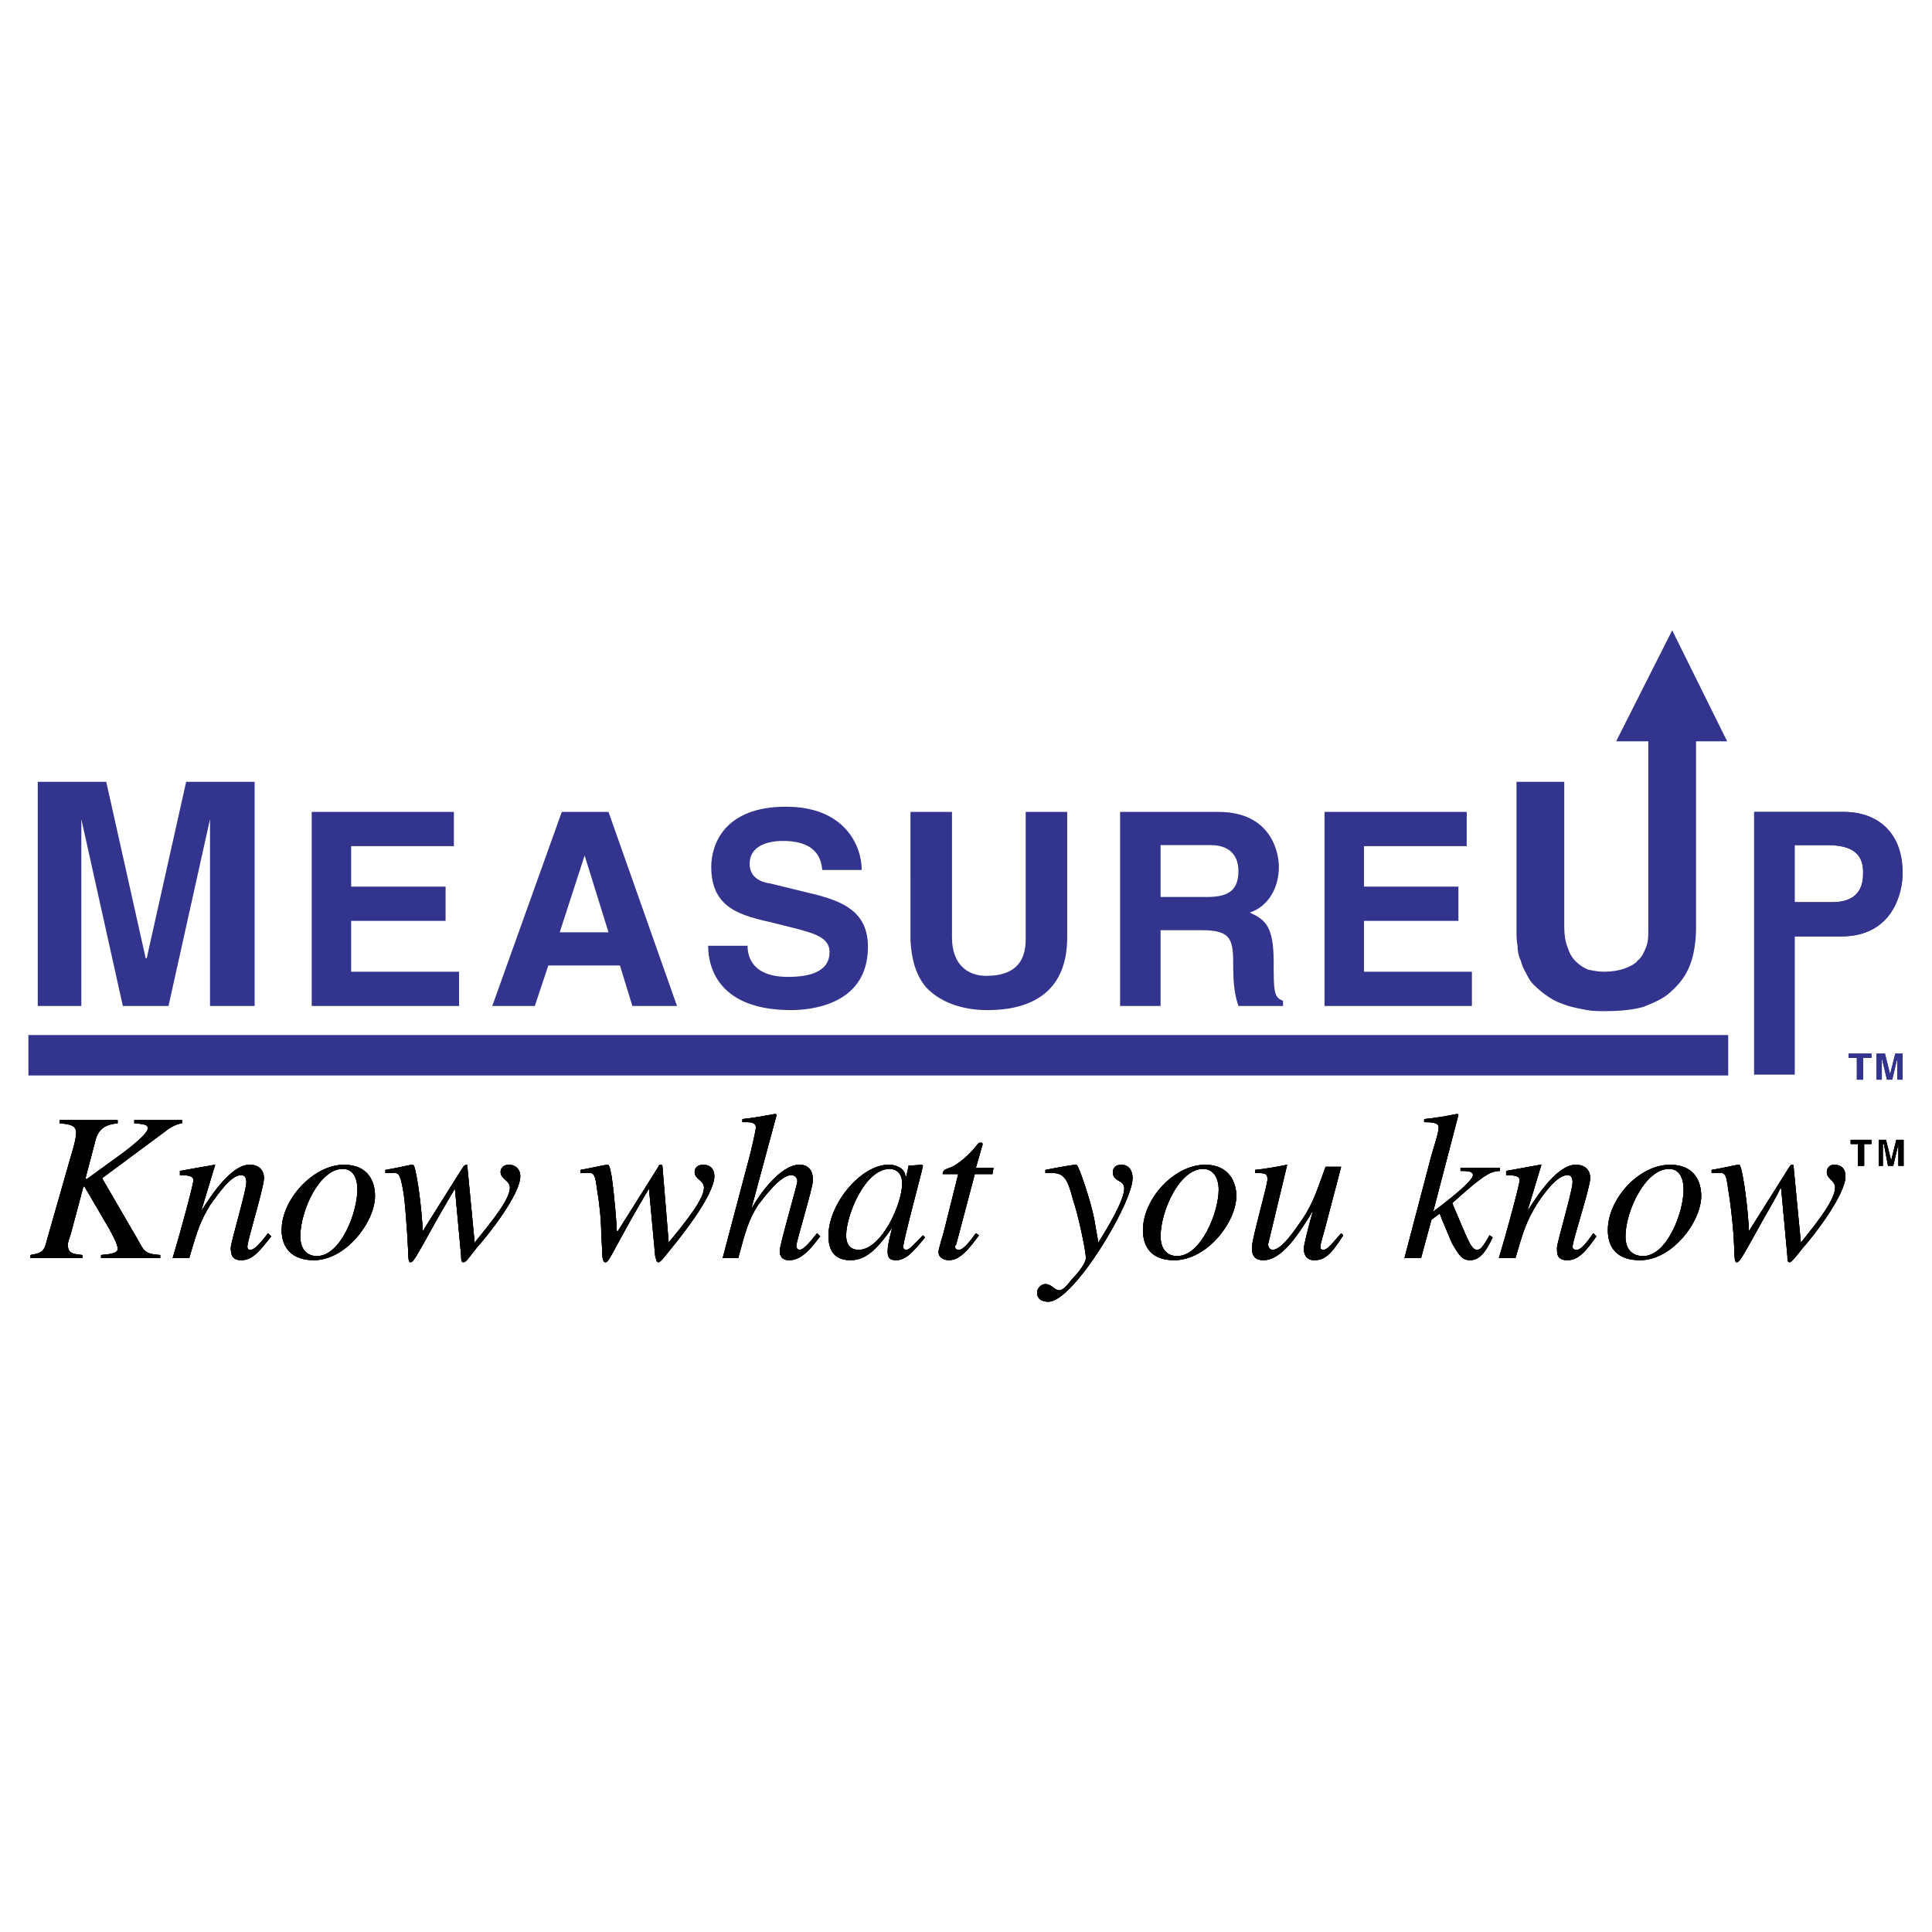 <svg xmlns="http://www.w3.org/2000/svg" width="2500" height="2500" viewBox="0 0 192.756 192.756"><g fill-rule="evenodd" clip-rule="evenodd"><path fill="#fff" fill-opacity="0" d="M0 0h192.756v192.756H0V0z"/><path fill="#33348e" d="M25.405 100.365h-4.452V81.728l-4.141 18.637h-4.556L8.115 81.728v18.637H3.767V78H10.6l3.934 17.602h.104L18.572 78h6.833v22.365zM45.284 84.42h-10.25v4.038h9.422v3.417h-9.422v5.072h10.767v3.418H31.1V81.003h14.184v3.417zM58.329 85.352l2.381 7.662h-4.866l2.485-7.662zm-3.623 10.974h7.144l1.242 4.039h4.452L60.71 81.003h-4.659l-6.937 19.362h4.245l1.347-4.039zM74.584 94.359c0 1.139.518 3.105 4.038 3.105 1.967 0 4.142-.414 4.142-2.484 0-1.45-1.553-1.864-3.52-2.381l-2.071-.518c-3.106-.725-6.212-1.346-6.212-5.591 0-2.174 1.242-6.005 7.455-6.005 5.901 0 7.558 3.934 7.558 6.315h-3.935c-.104-.932-.414-2.899-3.935-2.899-1.553 0-3.313.518-3.313 2.278 0 1.449 1.243 1.863 2.071 1.967l4.659 1.139c2.692.725 5.073 1.76 5.073 5.176 0 5.903-5.902 6.317-7.662 6.317-7.041 0-8.283-4.039-8.283-6.42h3.935v.001zM106.473 93.531c0 5.073-3.105 7.249-7.973 7.249-1.76 0-4.348-.414-6.108-2.279-1.035-1.242-1.449-2.795-1.553-4.659V81.003h4.141V93.53c0 2.692 1.553 3.831 3.417 3.831 2.797 0 3.936-1.346 3.936-3.624V81.003h4.141v12.528h-.001zM115.791 89.493v-5.177h4.969c2.383 0 2.797 1.553 2.797 2.588 0 1.863-.932 2.588-3.107 2.588h-4.659v.001zm-4.039 10.872h4.039v-7.559h4.141c3.004 0 3.107 1.035 3.107 3.624 0 1.967.207 3.002.518 3.936h4.451v-.52c-.932-.311-.932-1.035-.932-3.83 0-3.624-.828-4.245-2.381-4.969 1.863-.622 2.898-2.485 2.898-4.556 0-1.657-.932-5.487-6.006-5.487h-9.836v19.361h.001zM146.334 84.42h-10.25v4.038h9.422v3.417h-9.422v5.072h10.768v3.418h-14.704V81.003h14.186v3.417zM169.215 92.496c0 1.449-.207 2.795-.621 3.831s-1.035 1.863-1.863 2.588c-.725.725-1.76 1.139-2.797 1.553-1.139.312-2.484.416-3.83.416-.518 0-1.139 0-1.76-.104-.518-.104-1.139-.209-1.863-.414-.621-.209-1.242-.416-1.865-.83-.518-.311-1.139-.828-1.656-1.346-.311-.311-.518-.725-.725-1.139-.207-.311-.414-.828-.518-1.242-.207-.414-.311-.932-.311-1.449-.104-.518-.104-1.036-.104-1.553V78h4.764v14.495c0 .725.104 1.449.311 1.967.207.621.414 1.036.828 1.45.311.311.725.621 1.242.828.518.104 1.035.207 1.553.207.828 0 1.449-.104 2.07-.311.518-.207 1.035-.414 1.346-.828.414-.311.621-.828.828-1.346.207-.518.207-1.139.207-1.76v-14.39.932-5.28h-3.209l5.592-11.078 5.486 11.078h-3.105v5.177-.932 14.287zM179.051 90.011v-5.694h3.209c2.484 0 3.623.828 3.623 2.692 0 .828 0 3.002-3.105 3.002h-3.727zm0 3.416h4.658c5.178 0 6.109-4.452 6.109-6.212.104-3.831-2.174-6.212-5.902-6.212h-8.904v26.194h4.039v-13.77z"/><path d="M179.051 90.011v-5.694h3.209c2.484 0 3.623.828 3.623 2.692 0 .828 0 3.002-3.105 3.002h-3.727zm0 3.416h4.658c5.178 0 6.109-4.452 6.109-6.212 0-3.831-2.174-6.212-5.902-6.212h-8.904v26.194h4.039v-13.77zM185.883 107.715h-.621v-2.174h-.828v-.414h2.277v.414h-.828v2.174zM189.818 107.715h-.517v-2.174l-.518 2.174h-.517l-.518-2.174v2.174h-.518v-2.588h.829l.517 2.07.518-2.07h.724v2.588z" fill="#33348e"/><path fill="#33348e" d="M185.883 107.715h-.621v-2.174h-.828v-.414h2.277v.414h-.828v2.174zM189.818 107.715h-.517v-2.174l-.518 2.174h-.517l-.518-2.174v2.174h-.518v-2.588h.829l.517 2.07.518-2.07h.724v2.588z"/><path fill="#33348e" d="M185.883 107.715h-.621v-2.174h-.828v-.414h2.277v.414h-.828v2.174zM189.818 107.715h-.517v-2.174l-.518 2.174h-.517l-.518-2.174v2.174h-.518v-2.588h.829l.517 2.07.518-2.07h.724v2.588zM2.834 107.301h169.59v-4.037H2.834v4.037z"/><path d="M18.158 112.064c-.725.104-1.449.621-1.553.725l-6.419 4.762 3.727 6.42c.518 1.035.829 1.139 2.071 1.242v.311h-5.901v-.311c1.139-.104 1.657-.207 1.657-.621 0-.518-.621-1.553-.829-1.967l-2.485-4.246h-.104l-1.242 4.66c-.207.621-.311.932-.311 1.139 0 .828.414.932 1.449 1.035v.311H3.042v-.311c1.036-.207 1.346-.207 1.657-1.553l2.692-9.422c.104-.414.207-.932.207-1.242 0-.725-.621-.828-1.656-.932v-.311h5.798v.311c-.725.104-1.76.207-2.174 1.553l-1.035 3.934.104.104 3.002-2.174c1.449-1.035 3.106-2.381 3.106-2.898 0-.311-.104-.414-1.346-.518v-.311h4.763v.31h-.002zM27.062 123.35c-1.139 1.449-1.864 2.381-3.003 2.381-.932 0-1.035-.621-1.035-1.242 0-.518 1.553-5.695 1.553-6.523 0-.414-.104-.725-.518-.725-1.035 0-2.277 1.863-3.106 3.002-.932 1.553-1.242 2.383-2.071 5.281h-1.656c.725-2.381 2.07-7.352 2.07-7.766 0-.311-.207-.518-1.346-.518v-.414c1.139-.207 2.278-.414 3.52-.621l-1.346 4.451v.104c1.036-1.656 3.002-4.555 4.762-4.555.932 0 1.45.518 1.45 1.346 0 .932-1.657 6.213-1.657 6.834 0 .311.207.311.311.311.414 0 .932-.621 1.76-1.656l.312.31zM37.415 119.311c0 2.588-2.899 6.42-6.108 6.42-2.174 0-3.209-1.242-3.209-3.002 0-3.107 3.209-6.523 6.212-6.523 2.484-.001 3.105 1.759 3.105 3.105zm-7.454 4.039c0 1.242.621 1.967 1.656 1.967 2.381 0 4.038-4.35 4.038-6.627 0-1.139-.414-2.07-1.449-2.07-2.382-.001-4.245 4.243-4.245 6.73zM38.451 116.723c1.242-.207 2.485-.518 2.691-.518.104 0 .208 0 .415 1.139.414 2.174.621 5.072.621 5.488l4.038-6.42c.104-.104.208-.207.311-.207.103 0 .103.104.103.207l.725 7.559c1.864-2.277 3.52-4.35 3.52-5.488 0-.725-.932-.828-.932-1.553 0-.311.207-.725.828-.725.725 0 1.139.518 1.139 1.139 0 1.863-3.313 6.006-4.349 7.145-.829 1.035-1.035 1.449-1.346 1.449-.207 0-.207-.311-.207-.621l-.622-6.73c-.414.725-.932 1.553-1.863 3.209-2.071 3.729-2.278 4.143-2.588 4.143-.208 0-.208-.725-.208-1.035l-.104-1.863c-.103-1.346-.207-3.211-.414-4.35-.311-1.656-.414-1.76-1.346-1.656h-.414v-.312h.002zM57.915 116.723c1.139-.207 2.485-.518 2.692-.518.104 0 .207 0 .414 1.139.311 2.174.518 5.072.518 5.488h.104l4.038-6.42c0-.104.104-.207.207-.207.207 0 .207.104.207.207l.621 7.559c1.863-2.277 3.52-4.35 3.52-5.488 0-.725-.932-.828-.932-1.553 0-.311.208-.725.829-.725.828 0 1.139.518 1.139 1.139 0 1.863-3.313 6.006-4.245 7.145-.828 1.035-1.139 1.449-1.346 1.449s-.207-.311-.311-.621l-.622-6.73c-.414.725-.932 1.553-1.863 3.209-2.071 3.729-2.174 4.143-2.485 4.143s-.311-.725-.311-1.035l-.104-1.863c0-1.346-.207-3.211-.414-4.35-.208-1.656-.311-1.76-1.243-1.656h-.414v-.312h.001zM81.832 123.35c-.828 1.035-1.76 2.381-3.106 2.381-.725 0-.932-.414-.932-.932 0-.621 1.76-6.627 1.76-6.938 0-.414-.31-.621-.621-.621-1.139 0-2.899 2.484-3.313 3.002-.932 1.451-1.243 2.59-1.968 5.281h-1.553l2.795-10.561c.207-.932.518-2.174.518-2.484 0-.207-.104-.52-.829-.52h-.518v-.309c1.036-.104 2.175-.311 3.313-.518l.104.104-2.484 9.213v.104c.621-1.139 2.795-4.348 4.762-4.348.414 0 1.346.104 1.346 1.553 0 .725-1.657 6.109-1.657 6.523 0 .311.207.414.311.414.414 0 .932-.621 1.76-1.656l.312.312zM92.289 123.453c-1.243 1.553-1.967 2.277-2.899 2.277-.829 0-.829-.518-.829-.932s.104-.932.414-2.174v-.104c-1.76 2.588-2.899 3.209-4.141 3.209-2.174 0-2.174-1.863-2.174-2.484 0-3.107 3.21-7.041 6.005-7.041.932 0 1.657.518 1.657 1.139h.104l.207-.932v-.104l1.346-.104.104.104c0 .207-1.967 7.455-1.967 8.076 0 .207.104.311.311.311.311 0 .725-.518 1.657-1.449l.205.208zm-6.627 1.242c2.278 0 4.348-4.557 4.348-6.627 0-1.035-.621-1.449-1.242-1.449-2.485 0-4.348 4.658-4.348 6.627 0 1.139.621 1.449 1.242 1.449zM99.018 117.137h-1.76l-1.863 7.041c-.104.104-.104.104-.104.207 0 .207.104.311.414.311.414 0 1.139-.932 1.656-1.656l.311.207c-1.139 1.553-1.967 2.484-3.002 2.484-.414 0-1.035-.207-1.035-.828 0-.311.414-1.553.518-1.967l1.45-5.799H94.05c0-.104 0-.207.104-.311.104-.207.725-.311 1.036-.518.725-.414 1.76-1.346 2.277-2.07.104-.104.207-.311.414-.207.104-.104.207.104.104.311l-.621 2.174h1.76l-.106.621zM104.299 116.723c1.035-.207 2.691-.518 3.105-.518.207 0 1.449 3.727 1.76 5.383l.414 2.383c.932-1.449 2.59-4.246 2.59-5.385 0-.932-1.141-.621-1.141-1.656 0-.311.207-.725.828-.725.727 0 1.141.518 1.141 1.346 0 2.484-5.902 12.32-8.387 12.32-.207 0-1.139 0-1.139-.932 0-.414.414-.828.828-.828.621 0 .932.621 1.346.621.311 0 .621-.207 1.242-1.035.621-.621 1.449-1.656 1.449-2.174 0-.828-.828-4.557-1.242-5.695-.518-1.967-.828-2.795-2.07-2.795h-.725v-.31h.001zM123.35 119.311c0 2.588-2.9 6.42-6.213 6.42-2.174 0-3.105-1.242-3.105-3.002 0-3.107 3.105-6.523 6.211-6.523 2.382-.001 3.107 1.759 3.107 3.105zm-7.559 4.039c0 1.242.621 1.967 1.656 1.967 2.381 0 4.141-4.35 4.141-6.627 0-1.139-.518-2.07-1.553-2.07-2.381-.001-4.244 4.243-4.244 6.73zM134.014 123.246c-1.244 1.967-1.865 2.484-2.9 2.484-.932 0-1.035-.828-1.035-1.139s.414-2.07.932-3.832c-1.449 2.383-3.105 4.971-4.969 4.971-.725 0-1.139-.311-1.139-1.242s1.553-6.213 1.553-6.834-.311-.621-1.242-.621v-.311c1.035-.104 2.174-.311 3.209-.518l-1.863 7.766c-.104.207 0 .725.414.725.932 0 2.277-2.07 3.002-3.107 1.035-1.553 1.449-2.898 2.277-5.176h1.555l-1.658 6.316c-.104.414-.414 1.346-.414 1.656 0 .104 0 .311.311.311.414 0 .934-.725 1.762-1.656l.205.207zM148.922 123.453c-.725 1.553-1.346 2.277-2.277 2.277-.725 0-1.035-.414-1.76-1.656-.207-.518-1.037-2.381-1.244-3.004l-.828.623-1.035 3.83h-1.656l2.691-10.25c.207-.725.725-2.277.725-2.795 0-.52-.828-.52-1.449-.52v-.309c1.139-.104 2.279-.311 3.314-.518l.104.104-2.486 9.523v.104c1.242-.932 3.936-3.002 3.936-3.623 0-.414-.621-.414-1.242-.414v-.311h3.934v.311c-1.035 0-1.863.621-4.762 3.209 1.553 3.625 1.863 4.66 2.484 4.66.414 0 .621-.414 1.242-1.449l.309.208zM159.275 123.35c-1.035 1.449-1.76 2.381-2.898 2.381-1.035 0-1.035-.621-1.035-1.242 0-.518 1.553-5.695 1.553-6.523 0-.414-.104-.725-.518-.725-1.035 0-2.383 1.863-3.107 3.002-.932 1.553-1.242 2.383-2.07 5.281h-1.656c.725-2.381 2.07-7.352 2.07-7.766 0-.311-.207-.518-1.346-.518v-.414l3.416-.621h.104l-1.346 4.451v.104c1.035-1.656 3.004-4.555 4.764-4.555.932 0 1.449.518 1.449 1.346 0 .932-1.76 6.213-1.76 6.834 0 .311.311.311.414.311.414 0 .932-.621 1.656-1.656l.31.31zM169.732 119.311c0 2.588-2.898 6.42-6.109 6.42-2.277 0-3.209-1.242-3.209-3.002 0-3.107 3.105-6.523 6.213-6.523 2.484-.001 3.105 1.759 3.105 3.105zm-7.558 4.039c0 1.242.621 1.967 1.76 1.967 2.383 0 4.039-4.35 4.039-6.627 0-1.139-.414-2.07-1.449-2.07-2.383-.001-4.35 4.243-4.35 6.73zM170.768 116.723c1.242-.207 2.484-.518 2.691-.518.104 0 .207 0 .414 1.139.414 2.174.621 5.072.621 5.488l4.039-6.42c.104-.104.104-.207.311-.207.104 0 .104.104.104.207l.725 7.559c1.863-2.277 3.416-4.35 3.416-5.488 0-.725-.828-.828-.828-1.553 0-.311.207-.725.725-.725.828 0 1.139.518 1.139 1.139 0 1.863-3.209 6.006-4.244 7.145-.828 1.035-1.139 1.449-1.346 1.449s-.207-.311-.207-.621l-.621-6.73h-.104c-.311.725-.828 1.553-1.76 3.209-2.072 3.729-2.279 4.143-2.59 4.143-.207 0-.207-.725-.207-1.035l-.104-1.863c-.104-1.346-.311-3.211-.518-4.35-.207-1.656-.311-1.76-1.242-1.656h-.414v-.312zM185.986 116.309h-.621v-2.174h-.724v-.414h2.07v.414h-.725v2.174zM189.922 116.309h-.518v-2.174l-.517 2.174h-.518l-.414-2.174h-.103v2.174h-.414v-2.588h.724l.518 2.07.517-2.07h.725v2.588z"/><path d="M18.158 112.064c-.725.104-1.449.621-1.553.725l-6.419 4.762 3.727 6.42c.518 1.035.829 1.139 2.071 1.242v.311h-5.901v-.311c1.139-.104 1.657-.207 1.657-.621 0-.518-.621-1.553-.829-1.967l-2.485-4.246h-.104l-1.242 4.66c-.207.621-.311.932-.311 1.139 0 .828.414.932 1.449 1.035v.311H3.042v-.311c1.036-.207 1.346-.207 1.657-1.553l2.692-9.422c.104-.414.207-.932.207-1.242 0-.725-.621-.828-1.656-.932v-.311h5.798v.311c-.725.104-1.76.207-2.174 1.553l-1.035 3.934.104.104 3.002-2.174c1.449-1.035 3.106-2.381 3.106-2.898 0-.311-.104-.414-1.346-.518v-.311h4.763v.31h-.002zM27.062 123.35c-1.139 1.449-1.864 2.381-3.003 2.381-.932 0-1.035-.621-1.035-1.242 0-.518 1.553-5.695 1.553-6.523 0-.414-.104-.725-.518-.725-1.035 0-2.277 1.863-3.106 3.002-.932 1.553-1.242 2.383-2.071 5.281h-1.656c.725-2.381 2.07-7.352 2.07-7.766 0-.311-.207-.518-1.346-.518v-.414c1.139-.207 2.278-.414 3.52-.621l-1.346 4.451v.104c1.036-1.656 3.002-4.555 4.762-4.555.932 0 1.45.518 1.45 1.346 0 .932-1.657 6.213-1.657 6.834 0 .311.207.311.311.311.414 0 .932-.621 1.76-1.656l.312.31zM37.415 119.311c0 2.588-2.899 6.42-6.108 6.42-2.174 0-3.209-1.242-3.209-3.002 0-3.107 3.209-6.523 6.212-6.523 2.484-.001 3.105 1.759 3.105 3.105zm-7.454 4.039c0 1.242.621 1.967 1.656 1.967 2.381 0 4.038-4.35 4.038-6.627 0-1.139-.414-2.07-1.449-2.07-2.382-.001-4.245 4.243-4.245 6.73zM38.451 116.723c1.242-.207 2.485-.518 2.691-.518.104 0 .208 0 .415 1.139.414 2.174.621 5.072.621 5.488l4.038-6.42c.104-.104.208-.207.311-.207.103 0 .103.104.103.207l.725 7.559c1.864-2.277 3.52-4.35 3.52-5.488 0-.725-.932-.828-.932-1.553 0-.311.207-.725.828-.725.725 0 1.139.518 1.139 1.139 0 1.863-3.313 6.006-4.349 7.145-.829 1.035-1.035 1.449-1.346 1.449-.207 0-.207-.311-.207-.621l-.622-6.73c-.414.725-.932 1.553-1.863 3.209-2.071 3.729-2.278 4.143-2.588 4.143-.208 0-.208-.725-.208-1.035l-.104-1.863c-.103-1.346-.207-3.211-.414-4.35-.311-1.656-.414-1.76-1.346-1.656h-.414v-.312h.002zM57.915 116.723c1.139-.207 2.485-.518 2.692-.518.104 0 .207 0 .414 1.139.311 2.174.518 5.072.518 5.488h.104l4.038-6.42c0-.104.104-.207.207-.207.207 0 .207.104.207.207l.621 7.559c1.863-2.277 3.52-4.35 3.52-5.488 0-.725-.932-.828-.932-1.553 0-.311.208-.725.829-.725.828 0 1.139.518 1.139 1.139 0 1.863-3.313 6.006-4.245 7.145-.828 1.035-1.139 1.449-1.346 1.449s-.207-.311-.311-.621l-.622-6.73c-.414.725-.932 1.553-1.863 3.209-2.071 3.729-2.174 4.143-2.485 4.143s-.311-.725-.311-1.035l-.104-1.863c0-1.346-.207-3.211-.414-4.35-.208-1.656-.311-1.76-1.243-1.656h-.414v-.312h.001zM81.832 123.35c-.828 1.035-1.76 2.381-3.106 2.381-.725 0-.932-.414-.932-.932 0-.621 1.76-6.627 1.76-6.938 0-.414-.31-.621-.621-.621-1.139 0-2.899 2.484-3.313 3.002-.932 1.451-1.243 2.59-1.968 5.281h-1.553l2.795-10.561c.207-.932.518-2.174.518-2.484 0-.207-.104-.52-.829-.52h-.518v-.309c1.036-.104 2.175-.311 3.313-.518l.104.104-2.484 9.213v.104c.621-1.139 2.795-4.348 4.762-4.348.414 0 1.346.104 1.346 1.553 0 .725-1.657 6.109-1.657 6.523 0 .311.207.414.311.414.414 0 .932-.621 1.76-1.656l.312.312zM92.289 123.453c-1.243 1.553-1.967 2.277-2.899 2.277-.829 0-.829-.518-.829-.932s.104-.932.414-2.174v-.104c-1.76 2.588-2.899 3.209-4.141 3.209-2.174 0-2.174-1.863-2.174-2.484 0-3.107 3.21-7.041 6.005-7.041.932 0 1.657.518 1.657 1.139h.104l.207-.932v-.104l1.346-.104.104.104c0 .207-1.967 7.455-1.967 8.076 0 .207.104.311.311.311.311 0 .725-.518 1.657-1.449l.205.208zm-6.627 1.242c2.278 0 4.348-4.557 4.348-6.627 0-1.035-.621-1.449-1.242-1.449-2.485 0-4.348 4.658-4.348 6.627 0 1.139.621 1.449 1.242 1.449zM99.018 117.137h-1.76l-1.863 7.041c-.104.104-.104.104-.104.207 0 .207.104.311.414.311.414 0 1.139-.932 1.656-1.656l.311.207c-1.139 1.553-1.967 2.484-3.002 2.484-.414 0-1.035-.207-1.035-.828 0-.311.414-1.553.518-1.967l1.45-5.799H94.05c0-.104 0-.207.104-.311.104-.207.725-.311 1.036-.518.725-.414 1.76-1.346 2.277-2.07.104-.104.207-.311.414-.207.104-.104.207.104.104.311l-.621 2.174h1.76l-.106.621zM104.299 116.723c1.035-.207 2.691-.518 3.105-.518.207 0 1.449 3.727 1.76 5.383l.414 2.383c.932-1.449 2.59-4.246 2.59-5.385 0-.932-1.141-.621-1.141-1.656 0-.311.207-.725.828-.725.727 0 1.141.518 1.141 1.346 0 2.484-5.902 12.32-8.387 12.32-.207 0-1.139 0-1.139-.932 0-.414.414-.828.828-.828.621 0 .932.621 1.346.621.311 0 .621-.207 1.242-1.035.621-.621 1.449-1.656 1.449-2.174 0-.828-.828-4.557-1.242-5.695-.518-1.967-.828-2.795-2.07-2.795h-.725v-.31h.001zM123.35 119.311c0 2.588-2.9 6.42-6.213 6.42-2.174 0-3.105-1.242-3.105-3.002 0-3.107 3.105-6.523 6.211-6.523 2.382-.001 3.107 1.759 3.107 3.105zm-7.559 4.039c0 1.242.621 1.967 1.656 1.967 2.381 0 4.141-4.35 4.141-6.627 0-1.139-.518-2.07-1.553-2.07-2.381-.001-4.244 4.243-4.244 6.73zM134.014 123.246c-1.244 1.967-1.865 2.484-2.9 2.484-.932 0-1.035-.828-1.035-1.139s.414-2.07.932-3.832c-1.449 2.383-3.105 4.971-4.969 4.971-.725 0-1.139-.311-1.139-1.242s1.553-6.213 1.553-6.834-.311-.621-1.242-.621v-.311c1.035-.104 2.174-.311 3.209-.518l-1.863 7.766c-.104.207 0 .725.414.725.932 0 2.277-2.07 3.002-3.107 1.035-1.553 1.449-2.898 2.277-5.176h1.555l-1.658 6.316c-.104.414-.414 1.346-.414 1.656 0 .104 0 .311.311.311.414 0 .934-.725 1.762-1.656l.205.207zM148.922 123.453c-.725 1.553-1.346 2.277-2.277 2.277-.725 0-1.035-.414-1.76-1.656-.207-.518-1.037-2.381-1.244-3.004l-.828.623-1.035 3.83h-1.656l2.691-10.25c.207-.725.725-2.277.725-2.795 0-.52-.828-.52-1.449-.52v-.309c1.139-.104 2.279-.311 3.314-.518l.104.104-2.486 9.523v.104c1.242-.932 3.936-3.002 3.936-3.623 0-.414-.621-.414-1.242-.414v-.311h3.934v.311c-1.035 0-1.863.621-4.762 3.209 1.553 3.625 1.863 4.66 2.484 4.66.414 0 .621-.414 1.242-1.449l.309.208zM159.275 123.35c-1.035 1.449-1.76 2.381-2.898 2.381-1.035 0-1.035-.621-1.035-1.242 0-.518 1.553-5.695 1.553-6.523 0-.414-.104-.725-.518-.725-1.035 0-2.383 1.863-3.107 3.002-.932 1.553-1.242 2.383-2.07 5.281h-1.656c.725-2.381 2.07-7.352 2.07-7.766 0-.311-.207-.518-1.346-.518v-.414l3.416-.621h.104l-1.346 4.451v.104c1.035-1.656 3.004-4.555 4.764-4.555.932 0 1.449.518 1.449 1.346 0 .932-1.76 6.213-1.76 6.834 0 .311.311.311.414.311.414 0 .932-.621 1.656-1.656l.31.31zM169.732 119.311c0 2.588-2.898 6.42-6.109 6.42-2.277 0-3.209-1.242-3.209-3.002 0-3.107 3.105-6.523 6.213-6.523 2.484-.001 3.105 1.759 3.105 3.105zm-7.558 4.039c0 1.242.621 1.967 1.76 1.967 2.383 0 4.039-4.35 4.039-6.627 0-1.139-.414-2.07-1.449-2.07-2.383-.001-4.35 4.243-4.35 6.73zM170.768 116.723c1.242-.207 2.484-.518 2.691-.518.104 0 .207 0 .414 1.139.414 2.174.621 5.072.621 5.488l4.039-6.42c.104-.104.104-.207.311-.207.104 0 .104.104.104.207l.725 7.559c1.863-2.277 3.416-4.35 3.416-5.488 0-.725-.828-.828-.828-1.553 0-.311.207-.725.725-.725.828 0 1.139.518 1.139 1.139 0 1.863-3.209 6.006-4.244 7.145-.828 1.035-1.139 1.449-1.346 1.449s-.207-.311-.207-.621l-.621-6.73h-.104c-.311.725-.828 1.553-1.76 3.209-2.072 3.729-2.279 4.143-2.59 4.143-.207 0-.207-.725-.207-1.035l-.104-1.863c-.104-1.346-.311-3.211-.518-4.35-.207-1.656-.311-1.76-1.242-1.656h-.414v-.312zM185.986 116.309h-.621v-2.174h-.724v-.414h2.07v.414h-.725v2.174zM189.922 116.309h-.518v-2.174l-.517 2.174h-.518l-.414-2.174h-.103v2.174h-.414v-2.588h.724l.518 2.07.517-2.07h.725v2.588z"/><path d="M18.158 112.064c-.725.104-1.449.621-1.553.725l-6.419 4.762 3.727 6.42c.518 1.035.829 1.139 2.071 1.242v.311h-5.901v-.311c1.139-.104 1.657-.207 1.657-.621 0-.518-.621-1.553-.829-1.967l-2.485-4.246h-.104l-1.242 4.66c-.207.621-.311.932-.311 1.139 0 .828.414.932 1.449 1.035v.311H3.042v-.311c1.036-.207 1.346-.207 1.657-1.553l2.692-9.422c.104-.414.207-.932.207-1.242 0-.725-.621-.828-1.656-.932v-.311h5.798v.311c-.725.104-1.76.207-2.174 1.553l-1.035 3.934.104.104 3.002-2.174c1.449-1.035 3.106-2.381 3.106-2.898 0-.311-.104-.414-1.346-.518v-.311h4.763v.31h-.002zM27.062 123.35c-1.139 1.449-1.864 2.381-3.003 2.381-.932 0-1.035-.621-1.035-1.242 0-.518 1.553-5.695 1.553-6.523 0-.414-.104-.725-.518-.725-1.035 0-2.277 1.863-3.106 3.002-.932 1.553-1.242 2.383-2.071 5.281h-1.656c.725-2.381 2.07-7.352 2.07-7.766 0-.311-.207-.518-1.346-.518v-.414c1.139-.207 2.278-.414 3.52-.621l-1.346 4.451v.104c1.036-1.656 3.002-4.555 4.762-4.555.932 0 1.45.518 1.45 1.346 0 .932-1.657 6.213-1.657 6.834 0 .311.207.311.311.311.414 0 .932-.621 1.76-1.656l.312.31zM37.415 119.311c0 2.588-2.899 6.42-6.108 6.42-2.174 0-3.209-1.242-3.209-3.002 0-3.107 3.209-6.523 6.212-6.523 2.484-.001 3.105 1.759 3.105 3.105zm-7.454 4.039c0 1.242.621 1.967 1.656 1.967 2.381 0 4.038-4.35 4.038-6.627 0-1.139-.414-2.07-1.449-2.07-2.382-.001-4.245 4.243-4.245 6.73zM38.451 116.723c1.242-.207 2.485-.518 2.691-.518.104 0 .208 0 .415 1.139.414 2.174.621 5.072.621 5.488l4.038-6.42c.104-.104.208-.207.311-.207.103 0 .103.104.103.207l.725 7.559c1.864-2.277 3.52-4.35 3.52-5.488 0-.725-.932-.828-.932-1.553 0-.311.207-.725.828-.725.725 0 1.139.518 1.139 1.139 0 1.863-3.313 6.006-4.349 7.145-.829 1.035-1.035 1.449-1.346 1.449-.207 0-.207-.311-.207-.621l-.622-6.73c-.414.725-.932 1.553-1.863 3.209-2.071 3.729-2.278 4.143-2.588 4.143-.208 0-.208-.725-.208-1.035l-.104-1.863c-.103-1.346-.207-3.211-.414-4.35-.311-1.656-.414-1.76-1.346-1.656h-.414v-.312h.002zM57.915 116.723c1.139-.207 2.485-.518 2.692-.518.104 0 .207 0 .414 1.139.311 2.174.518 5.072.518 5.488h.104l4.038-6.42c0-.104.104-.207.207-.207.207 0 .207.104.207.207l.621 7.559c1.863-2.277 3.52-4.35 3.52-5.488 0-.725-.932-.828-.932-1.553 0-.311.208-.725.829-.725.828 0 1.139.518 1.139 1.139 0 1.863-3.313 6.006-4.245 7.145-.828 1.035-1.139 1.449-1.346 1.449s-.207-.311-.311-.621l-.622-6.73c-.414.725-.932 1.553-1.863 3.209-2.071 3.729-2.174 4.143-2.485 4.143s-.311-.725-.311-1.035l-.104-1.863c0-1.346-.207-3.211-.414-4.35-.208-1.656-.311-1.76-1.243-1.656h-.414v-.312h.001zM81.832 123.35c-.828 1.035-1.76 2.381-3.106 2.381-.725 0-.932-.414-.932-.932 0-.621 1.76-6.627 1.76-6.938 0-.414-.31-.621-.621-.621-1.139 0-2.899 2.484-3.313 3.002-.932 1.451-1.243 2.59-1.968 5.281h-1.553l2.795-10.561c.207-.932.518-2.174.518-2.484 0-.207-.104-.52-.829-.52h-.518v-.309c1.036-.104 2.175-.311 3.313-.518l.104.104-2.484 9.213v.104c.621-1.139 2.795-4.348 4.762-4.348.414 0 1.346.104 1.346 1.553 0 .725-1.657 6.109-1.657 6.523 0 .311.207.414.311.414.414 0 .932-.621 1.76-1.656l.312.312zM92.289 123.453c-1.243 1.553-1.967 2.277-2.899 2.277-.829 0-.829-.518-.829-.932s.104-.932.414-2.174v-.104c-1.76 2.588-2.899 3.209-4.141 3.209-2.174 0-2.174-1.863-2.174-2.484 0-3.107 3.21-7.041 6.005-7.041.932 0 1.657.518 1.657 1.139h.104l.207-.932v-.104l1.346-.104.104.104c0 .207-1.967 7.455-1.967 8.076 0 .207.104.311.311.311.311 0 .725-.518 1.657-1.449l.205.208zm-6.627 1.242c2.278 0 4.348-4.557 4.348-6.627 0-1.035-.621-1.449-1.242-1.449-2.485 0-4.348 4.658-4.348 6.627 0 1.139.621 1.449 1.242 1.449zM99.018 117.137h-1.76l-1.863 7.041c-.104.104-.104.104-.104.207 0 .207.104.311.414.311.414 0 1.139-.932 1.656-1.656l.311.207c-1.139 1.553-1.967 2.484-3.002 2.484-.414 0-1.035-.207-1.035-.828 0-.311.414-1.553.518-1.967l1.45-5.799H94.05c0-.104 0-.207.104-.311.104-.207.725-.311 1.036-.518.725-.414 1.76-1.346 2.277-2.07.104-.104.207-.311.414-.207.104-.104.207.104.104.311l-.621 2.174h1.76l-.106.621zM104.299 116.723c1.035-.207 2.691-.518 3.105-.518.207 0 1.449 3.727 1.76 5.383l.414 2.383c.932-1.449 2.59-4.246 2.59-5.385 0-.932-1.141-.621-1.141-1.656 0-.311.207-.725.828-.725.727 0 1.141.518 1.141 1.346 0 2.484-5.902 12.32-8.387 12.32-.207 0-1.139 0-1.139-.932 0-.414.414-.828.828-.828.621 0 .932.621 1.346.621.311 0 .621-.207 1.242-1.035.621-.621 1.449-1.656 1.449-2.174 0-.828-.828-4.557-1.242-5.695-.518-1.967-.828-2.795-2.07-2.795h-.725v-.31h.001zM123.35 119.311c0 2.588-2.9 6.42-6.213 6.42-2.174 0-3.105-1.242-3.105-3.002 0-3.107 3.105-6.523 6.211-6.523 2.382-.001 3.107 1.759 3.107 3.105zm-7.559 4.039c0 1.242.621 1.967 1.656 1.967 2.381 0 4.141-4.35 4.141-6.627 0-1.139-.518-2.07-1.553-2.07-2.381-.001-4.244 4.243-4.244 6.73zM134.014 123.246c-1.244 1.967-1.865 2.484-2.9 2.484-.932 0-1.035-.828-1.035-1.139s.414-2.07.932-3.832c-1.449 2.383-3.105 4.971-4.969 4.971-.725 0-1.139-.311-1.139-1.242s1.553-6.213 1.553-6.834-.311-.621-1.242-.621v-.311c1.035-.104 2.174-.311 3.209-.518l-1.863 7.766c-.104.207 0 .725.414.725.932 0 2.277-2.07 3.002-3.107 1.035-1.553 1.449-2.898 2.277-5.176h1.555l-1.658 6.316c-.104.414-.414 1.346-.414 1.656 0 .104 0 .311.311.311.414 0 .934-.725 1.762-1.656l.205.207zM148.922 123.453c-.725 1.553-1.346 2.277-2.277 2.277-.725 0-1.035-.414-1.76-1.656-.207-.518-1.037-2.381-1.244-3.004l-.828.623-1.035 3.83h-1.656l2.691-10.25c.207-.725.725-2.277.725-2.795 0-.52-.828-.52-1.449-.52v-.309c1.139-.104 2.279-.311 3.314-.518l.104.104-2.486 9.523v.104c1.242-.932 3.936-3.002 3.936-3.623 0-.414-.621-.414-1.242-.414v-.311h3.934v.311c-1.035 0-1.863.621-4.762 3.209 1.553 3.625 1.863 4.66 2.484 4.66.414 0 .621-.414 1.242-1.449l.309.208zM159.275 123.35c-1.035 1.449-1.76 2.381-2.898 2.381-1.035 0-1.035-.621-1.035-1.242 0-.518 1.553-5.695 1.553-6.523 0-.414-.104-.725-.518-.725-1.035 0-2.383 1.863-3.107 3.002-.932 1.553-1.242 2.383-2.07 5.281h-1.656c.725-2.381 2.07-7.352 2.07-7.766 0-.311-.207-.518-1.346-.518v-.414l3.416-.621h.104l-1.346 4.451v.104c1.035-1.656 3.004-4.555 4.764-4.555.932 0 1.449.518 1.449 1.346 0 .932-1.76 6.213-1.76 6.834 0 .311.311.311.414.311.414 0 .932-.621 1.656-1.656l.31.31zM169.732 119.311c0 2.588-2.898 6.42-6.109 6.42-2.277 0-3.209-1.242-3.209-3.002 0-3.107 3.105-6.523 6.213-6.523 2.484-.001 3.105 1.759 3.105 3.105zm-7.558 4.039c0 1.242.621 1.967 1.76 1.967 2.383 0 4.039-4.35 4.039-6.627 0-1.139-.414-2.07-1.449-2.07-2.383-.001-4.35 4.243-4.35 6.73zM170.768 116.723c1.242-.207 2.484-.518 2.691-.518.104 0 .207 0 .414 1.139.414 2.174.621 5.072.621 5.488l4.039-6.42c.104-.104.104-.207.311-.207.104 0 .104.104.104.207l.725 7.559c1.863-2.277 3.416-4.35 3.416-5.488 0-.725-.828-.828-.828-1.553 0-.311.207-.725.725-.725.828 0 1.139.518 1.139 1.139 0 1.863-3.209 6.006-4.244 7.145-.828 1.035-1.139 1.449-1.346 1.449s-.207-.311-.207-.621l-.621-6.73h-.104c-.311.725-.828 1.553-1.76 3.209-2.072 3.729-2.279 4.143-2.59 4.143-.207 0-.207-.725-.207-1.035l-.104-1.863c-.104-1.346-.311-3.211-.518-4.35-.207-1.656-.311-1.76-1.242-1.656h-.414v-.312zM185.986 116.309h-.621v-2.174h-.724v-.414h2.07v.414h-.725v2.174zM189.922 116.309h-.518v-2.174l-.517 2.174h-.518l-.414-2.174h-.103v2.174h-.414v-2.588h.724l.518 2.07.517-2.07h.725v2.588z"/></g></svg>
